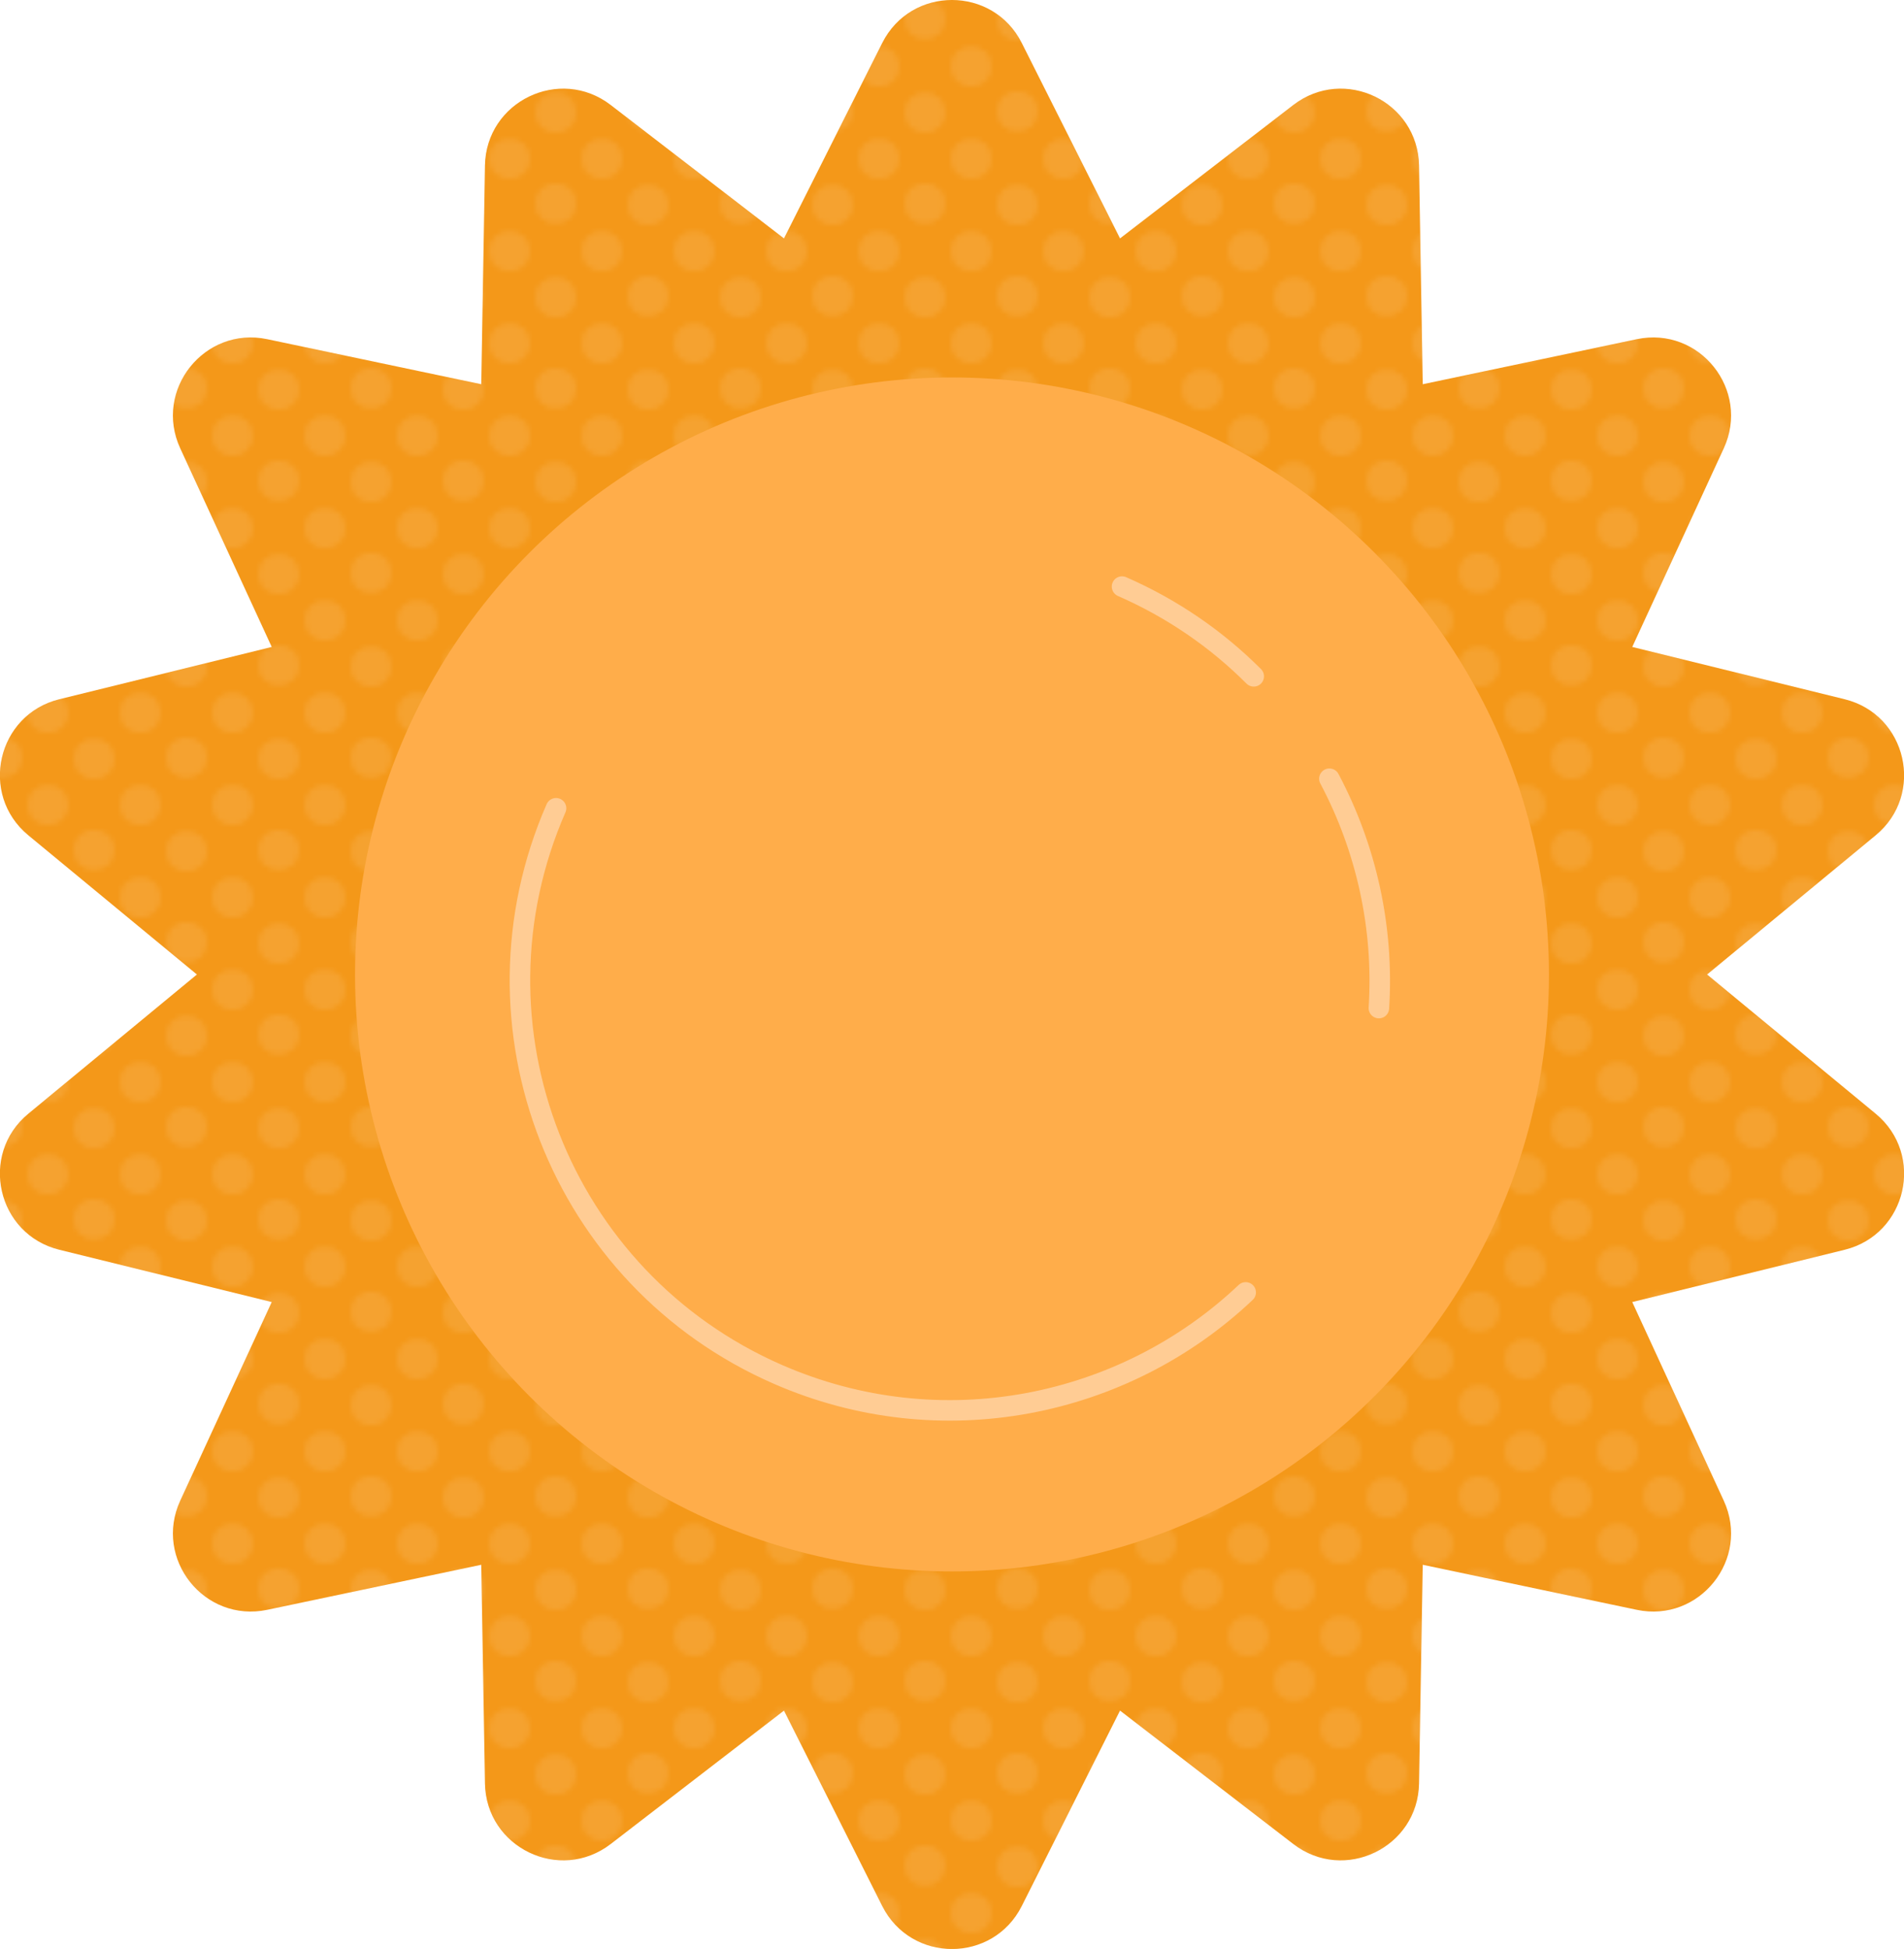 <?xml version="1.0" encoding="UTF-8"?>
<svg id="Layer_2" data-name="Layer 2" xmlns="http://www.w3.org/2000/svg" xmlns:xlink="http://www.w3.org/1999/xlink" viewBox="0 0 371.22 379.97">
  <defs>
    <style>
      .cls-1 {
        fill: #ffad4a;
      }

      .cls-1, .cls-2, .cls-3, .cls-4, .cls-5 {
        stroke-width: 0px;
      }

      .cls-2, .cls-6 {
        fill: none;
      }

      .cls-6 {
        stroke: #ffcc94;
        stroke-linecap: round;
        stroke-miterlimit: 10;
        stroke-width: 4px;
      }

      .cls-3 {
        fill: #f49819;
      }

      .cls-4 {
        fill: #fff;
      }

      .cls-5 {
        fill: url(#New_Pattern);
        opacity: .1;
      }
    </style>
    <pattern id="New_Pattern" data-name="New Pattern" x="0" y="0" width="36" height="36" patternTransform="translate(3600.37 138.83)" patternUnits="userSpaceOnUse" viewBox="0 0 36 36">
      <g>
        <rect class="cls-2" width="36" height="36"/>
        <g>
          <circle class="cls-4" cx="36" cy="27.13" r="3.95"/>
          <circle class="cls-4" cx="27" cy="36.13" r="3.95"/>
        </g>
        <g>
          <circle class="cls-4" cx="0" cy="27.13" r="3.95"/>
          <circle class="cls-4" cx="9" cy="36.13" r="3.95"/>
        </g>
        <g>
          <circle class="cls-4" cx="18" cy="9.13" r="3.95"/>
          <circle class="cls-4" cx="9" cy="18.13" r="3.95"/>
          <circle class="cls-4" cx="27" cy="18.13" r="3.95"/>
          <circle class="cls-4" cx="18" cy="26.87" r="3.95"/>
        </g>
        <g>
          <circle class="cls-4" cx="27" cy=".13" r="3.95"/>
          <circle class="cls-4" cx="36" cy="8.87" r="3.95"/>
        </g>
        <g>
          <circle class="cls-4" cx="9" cy=".13" r="3.95"/>
          <circle class="cls-4" cx="0" cy="8.87" r="3.95"/>
        </g>
      </g>
    </pattern>
  </defs>
  <g id="illustraties">
    <g>
      <path class="cls-3" d="M199.22,8.39l19.15,38.09,33.78-26.01c9.92-7.64,24.31-.71,24.52,11.81l.72,42.63,41.72-8.78c12.25-2.58,22.21,9.91,16.97,21.28l-17.84,38.72,41.4,10.19c12.16,2.99,15.71,18.56,6.06,26.53l-32.87,27.14,32.87,27.14c9.65,7.97,6.1,23.54-6.06,26.53l-41.4,10.19,17.84,38.72c5.24,11.37-4.72,23.86-16.97,21.28l-41.72-8.78-.72,42.63c-.21,12.52-14.6,19.45-24.52,11.81l-33.78-26.01-19.15,38.09c-5.62,11.19-21.59,11.19-27.22,0l-19.15-38.09-33.78,26.01c-9.92,7.64-24.31.71-24.52-11.81l-.72-42.63-41.72,8.78c-12.25,2.58-22.21-9.91-16.97-21.28l17.84-38.72-41.4-10.19c-12.16-2.99-15.71-18.56-6.06-26.53l32.87-27.14-32.87-27.14c-9.65-7.97-6.1-23.54,6.06-26.53l41.4-10.19-17.84-38.72c-5.24-11.37,4.72-23.86,16.97-21.28l41.72,8.78.72-42.63c.21-12.52,14.6-19.45,24.52-11.81l33.78,26.01,19.15-38.09c5.62-11.19,21.59-11.19,27.22,0Z"/>
      <path class="cls-5" d="M199.22,8.39l19.15,38.09,33.78-26.01c9.92-7.64,24.31-.71,24.52,11.81l.72,42.63,41.72-8.78c12.25-2.58,22.21,9.91,16.97,21.28l-17.84,38.72,41.4,10.19c12.16,2.99,15.71,18.56,6.06,26.53l-32.87,27.14,32.87,27.14c9.65,7.97,6.1,23.54-6.06,26.53l-41.4,10.19,17.84,38.72c5.24,11.37-4.72,23.86-16.97,21.28l-41.72-8.78-.72,42.63c-.21,12.52-14.6,19.45-24.52,11.81l-33.78-26.01-19.15,38.09c-5.62,11.19-21.59,11.19-27.22,0l-19.15-38.09-33.78,26.01c-9.92,7.64-24.31.71-24.52-11.81l-.72-42.63-41.72,8.78c-12.25,2.58-22.21-9.91-16.97-21.28l17.84-38.72-41.4-10.19c-12.16-2.99-15.71-18.56-6.06-26.53l32.87-27.14-32.87-27.14c-9.65-7.97-6.1-23.54,6.06-26.53l41.4-10.19-17.84-38.72c-5.24-11.37,4.72-23.86,16.97-21.28l41.72,8.78.72-42.63c.21-12.52,14.6-19.45,24.52-11.81l33.78,26.01,19.15-38.09c5.62-11.19,21.59-11.19,27.22,0Z"/>
      <circle class="cls-1" cx="185.61" cy="189.98" r="116.39"/>
      <g>
        <path class="cls-6" d="M242.87,251.97c-23.71,22.46-59.45,29.87-91.25,15.96-42.4-18.54-61.75-67.95-43.21-110.35"/>
        <path class="cls-6" d="M259.19,151.82c7.21,13.59,10.65,29.08,9.65,44.72"/>
        <path class="cls-6" d="M218.76,114.36c9.87,4.32,18.5,10.31,25.68,17.5"/>
      </g>
    </g>
  </g>
</svg>